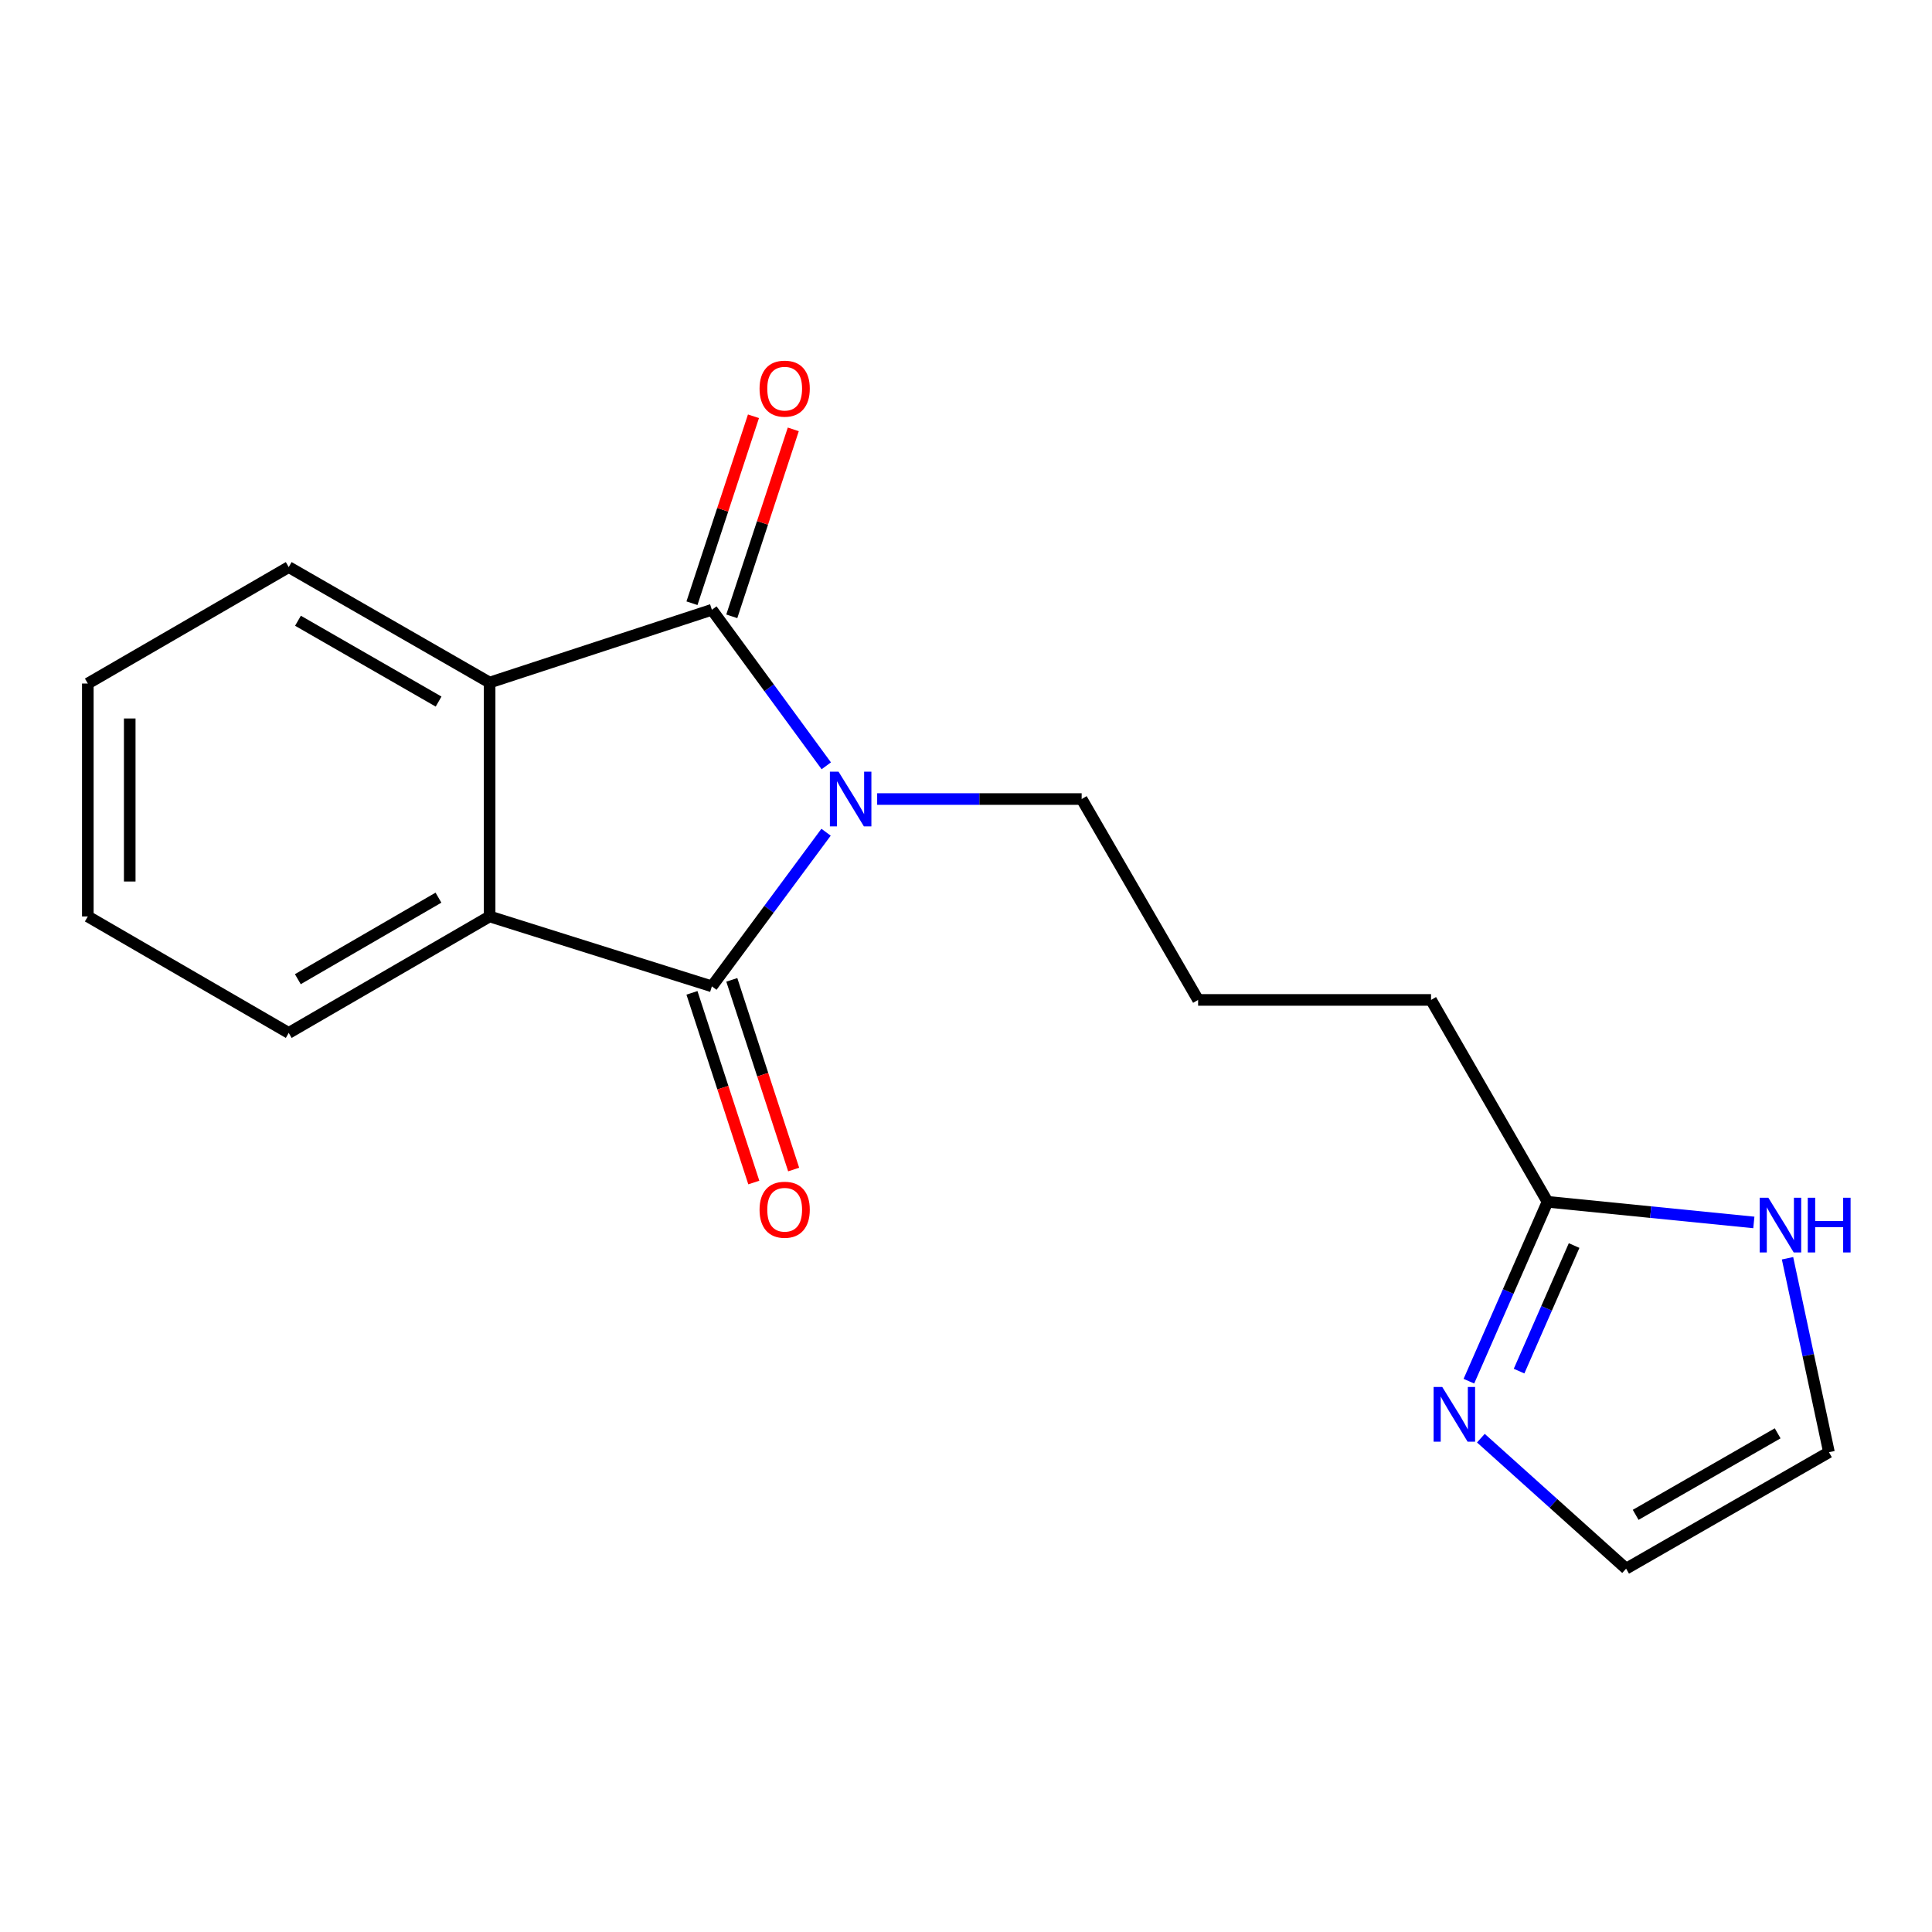 <?xml version='1.0' encoding='iso-8859-1'?>
<svg version='1.1' baseProfile='full'
              xmlns='http://www.w3.org/2000/svg'
                      xmlns:rdkit='http://www.rdkit.org/xml'
                      xmlns:xlink='http://www.w3.org/1999/xlink'
                  xml:space='preserve'
width='1000px' height='1000px' viewBox='0 0 1000 1000'>
<!-- END OF HEADER -->
<rect style='opacity:1.0;fill:#FFFFFF;stroke:none' width='1000' height='1000' x='0' y='0'> </rect>
<path class='bond-0' d='M 427.566,430.757 L 398.017,470.645' style='fill:none;fill-rule:evenodd;stroke:#0000FF;stroke-width:6px;stroke-linecap:butt;stroke-linejoin:miter;stroke-opacity:1' />
<path class='bond-0' d='M 398.017,470.645 L 368.468,510.533' style='fill:none;fill-rule:evenodd;stroke:#000000;stroke-width:6px;stroke-linecap:butt;stroke-linejoin:miter;stroke-opacity:1' />
<path class='bond-1' d='M 427.682,396.384 L 398.075,356' style='fill:none;fill-rule:evenodd;stroke:#0000FF;stroke-width:6px;stroke-linecap:butt;stroke-linejoin:miter;stroke-opacity:1' />
<path class='bond-1' d='M 398.075,356 L 368.468,315.616' style='fill:none;fill-rule:evenodd;stroke:#000000;stroke-width:6px;stroke-linecap:butt;stroke-linejoin:miter;stroke-opacity:1' />
<path class='bond-11' d='M 454.019,413.581 L 506.942,413.581' style='fill:none;fill-rule:evenodd;stroke:#0000FF;stroke-width:6px;stroke-linecap:butt;stroke-linejoin:miter;stroke-opacity:1' />
<path class='bond-11' d='M 506.942,413.581 L 559.865,413.581' style='fill:none;fill-rule:evenodd;stroke:#000000;stroke-width:6px;stroke-linecap:butt;stroke-linejoin:miter;stroke-opacity:1' />
<path class='bond-2' d='M 368.468,510.533 L 253.424,474.35' style='fill:none;fill-rule:evenodd;stroke:#000000;stroke-width:6px;stroke-linecap:butt;stroke-linejoin:miter;stroke-opacity:1' />
<path class='bond-7' d='M 358.155,513.896 L 374.163,562.985' style='fill:none;fill-rule:evenodd;stroke:#000000;stroke-width:6px;stroke-linecap:butt;stroke-linejoin:miter;stroke-opacity:1' />
<path class='bond-7' d='M 374.163,562.985 L 390.171,612.075' style='fill:none;fill-rule:evenodd;stroke:#FF0000;stroke-width:6px;stroke-linecap:butt;stroke-linejoin:miter;stroke-opacity:1' />
<path class='bond-7' d='M 378.781,507.17 L 394.789,556.259' style='fill:none;fill-rule:evenodd;stroke:#000000;stroke-width:6px;stroke-linecap:butt;stroke-linejoin:miter;stroke-opacity:1' />
<path class='bond-7' d='M 394.789,556.259 L 410.797,605.349' style='fill:none;fill-rule:evenodd;stroke:#FF0000;stroke-width:6px;stroke-linecap:butt;stroke-linejoin:miter;stroke-opacity:1' />
<path class='bond-3' d='M 368.468,315.616 L 253.424,353.293' style='fill:none;fill-rule:evenodd;stroke:#000000;stroke-width:6px;stroke-linecap:butt;stroke-linejoin:miter;stroke-opacity:1' />
<path class='bond-8' d='M 378.772,319.006 L 394.687,270.624' style='fill:none;fill-rule:evenodd;stroke:#000000;stroke-width:6px;stroke-linecap:butt;stroke-linejoin:miter;stroke-opacity:1' />
<path class='bond-8' d='M 394.687,270.624 L 410.602,222.243' style='fill:none;fill-rule:evenodd;stroke:#FF0000;stroke-width:6px;stroke-linecap:butt;stroke-linejoin:miter;stroke-opacity:1' />
<path class='bond-8' d='M 358.163,312.226 L 374.078,263.845' style='fill:none;fill-rule:evenodd;stroke:#000000;stroke-width:6px;stroke-linecap:butt;stroke-linejoin:miter;stroke-opacity:1' />
<path class='bond-8' d='M 374.078,263.845 L 389.993,215.464' style='fill:none;fill-rule:evenodd;stroke:#FF0000;stroke-width:6px;stroke-linecap:butt;stroke-linejoin:miter;stroke-opacity:1' />
<path class='bond-13' d='M 253.424,474.35 L 149.446,534.638' style='fill:none;fill-rule:evenodd;stroke:#000000;stroke-width:6px;stroke-linecap:butt;stroke-linejoin:miter;stroke-opacity:1' />
<path class='bond-13' d='M 226.946,464.625 L 154.16,506.827' style='fill:none;fill-rule:evenodd;stroke:#000000;stroke-width:6px;stroke-linecap:butt;stroke-linejoin:miter;stroke-opacity:1' />
<path class='bond-18' d='M 253.424,474.35 L 253.424,353.293' style='fill:none;fill-rule:evenodd;stroke:#000000;stroke-width:6px;stroke-linecap:butt;stroke-linejoin:miter;stroke-opacity:1' />
<path class='bond-12' d='M 253.424,353.293 L 149.446,293.523' style='fill:none;fill-rule:evenodd;stroke:#000000;stroke-width:6px;stroke-linecap:butt;stroke-linejoin:miter;stroke-opacity:1' />
<path class='bond-12' d='M 227.016,363.136 L 154.231,321.298' style='fill:none;fill-rule:evenodd;stroke:#000000;stroke-width:6px;stroke-linecap:butt;stroke-linejoin:miter;stroke-opacity:1' />
<path class='bond-4' d='M 760.293,714.899 L 780.642,668.478' style='fill:none;fill-rule:evenodd;stroke:#0000FF;stroke-width:6px;stroke-linecap:butt;stroke-linejoin:miter;stroke-opacity:1' />
<path class='bond-4' d='M 780.642,668.478 L 800.992,622.057' style='fill:none;fill-rule:evenodd;stroke:#000000;stroke-width:6px;stroke-linecap:butt;stroke-linejoin:miter;stroke-opacity:1' />
<path class='bond-4' d='M 786.267,709.683 L 800.512,677.188' style='fill:none;fill-rule:evenodd;stroke:#0000FF;stroke-width:6px;stroke-linecap:butt;stroke-linejoin:miter;stroke-opacity:1' />
<path class='bond-4' d='M 800.512,677.188 L 814.757,644.693' style='fill:none;fill-rule:evenodd;stroke:#000000;stroke-width:6px;stroke-linecap:butt;stroke-linejoin:miter;stroke-opacity:1' />
<path class='bond-9' d='M 766.497,744.396 L 804.083,778.166' style='fill:none;fill-rule:evenodd;stroke:#0000FF;stroke-width:6px;stroke-linecap:butt;stroke-linejoin:miter;stroke-opacity:1' />
<path class='bond-9' d='M 804.083,778.166 L 841.67,811.935' style='fill:none;fill-rule:evenodd;stroke:#000000;stroke-width:6px;stroke-linecap:butt;stroke-linejoin:miter;stroke-opacity:1' />
<path class='bond-5' d='M 800.992,622.057 L 740.704,517.559' style='fill:none;fill-rule:evenodd;stroke:#000000;stroke-width:6px;stroke-linecap:butt;stroke-linejoin:miter;stroke-opacity:1' />
<path class='bond-6' d='M 800.992,622.057 L 854.389,627.395' style='fill:none;fill-rule:evenodd;stroke:#000000;stroke-width:6px;stroke-linecap:butt;stroke-linejoin:miter;stroke-opacity:1' />
<path class='bond-6' d='M 854.389,627.395 L 907.786,632.733' style='fill:none;fill-rule:evenodd;stroke:#0000FF;stroke-width:6px;stroke-linecap:butt;stroke-linejoin:miter;stroke-opacity:1' />
<path class='bond-10' d='M 925.222,651.274 L 935.941,701.467' style='fill:none;fill-rule:evenodd;stroke:#0000FF;stroke-width:6px;stroke-linecap:butt;stroke-linejoin:miter;stroke-opacity:1' />
<path class='bond-10' d='M 935.941,701.467 L 946.661,751.66' style='fill:none;fill-rule:evenodd;stroke:#000000;stroke-width:6px;stroke-linecap:butt;stroke-linejoin:miter;stroke-opacity:1' />
<path class='bond-20' d='M 841.67,811.935 L 946.661,751.66' style='fill:none;fill-rule:evenodd;stroke:#000000;stroke-width:6px;stroke-linecap:butt;stroke-linejoin:miter;stroke-opacity:1' />
<path class='bond-20' d='M 846.617,784.079 L 920.111,741.886' style='fill:none;fill-rule:evenodd;stroke:#000000;stroke-width:6px;stroke-linecap:butt;stroke-linejoin:miter;stroke-opacity:1' />
<path class='bond-15' d='M 559.865,413.581 L 620.141,517.559' style='fill:none;fill-rule:evenodd;stroke:#000000;stroke-width:6px;stroke-linecap:butt;stroke-linejoin:miter;stroke-opacity:1' />
<path class='bond-17' d='M 149.446,293.523 L 45.455,353.799' style='fill:none;fill-rule:evenodd;stroke:#000000;stroke-width:6px;stroke-linecap:butt;stroke-linejoin:miter;stroke-opacity:1' />
<path class='bond-16' d='M 149.446,534.638 L 45.455,474.35' style='fill:none;fill-rule:evenodd;stroke:#000000;stroke-width:6px;stroke-linecap:butt;stroke-linejoin:miter;stroke-opacity:1' />
<path class='bond-14' d='M 740.704,517.559 L 620.141,517.559' style='fill:none;fill-rule:evenodd;stroke:#000000;stroke-width:6px;stroke-linecap:butt;stroke-linejoin:miter;stroke-opacity:1' />
<path class='bond-19' d='M 45.455,474.35 L 45.455,353.799' style='fill:none;fill-rule:evenodd;stroke:#000000;stroke-width:6px;stroke-linecap:butt;stroke-linejoin:miter;stroke-opacity:1' />
<path class='bond-19' d='M 67.15,456.268 L 67.15,371.882' style='fill:none;fill-rule:evenodd;stroke:#000000;stroke-width:6px;stroke-linecap:butt;stroke-linejoin:miter;stroke-opacity:1' />
<path  class='atom-0' d='M 434.03 399.421
L 443.31 414.421
Q 444.23 415.901, 445.71 418.581
Q 447.19 421.261, 447.27 421.421
L 447.27 399.421
L 451.03 399.421
L 451.03 427.741
L 447.15 427.741
L 437.19 411.341
Q 436.03 409.421, 434.79 407.221
Q 433.59 405.021, 433.23 404.341
L 433.23 427.741
L 429.55 427.741
L 429.55 399.421
L 434.03 399.421
' fill='#0000FF'/>
<path  class='atom-5' d='M 746.509 717.902
L 755.789 732.902
Q 756.709 734.382, 758.189 737.062
Q 759.669 739.742, 759.749 739.902
L 759.749 717.902
L 763.509 717.902
L 763.509 746.222
L 759.629 746.222
L 749.669 729.822
Q 748.509 727.902, 747.269 725.702
Q 746.069 723.502, 745.709 722.822
L 745.709 746.222
L 742.029 746.222
L 742.029 717.902
L 746.509 717.902
' fill='#0000FF'/>
<path  class='atom-7' d='M 915.295 619.949
L 924.575 634.949
Q 925.495 636.429, 926.975 639.109
Q 928.455 641.789, 928.535 641.949
L 928.535 619.949
L 932.295 619.949
L 932.295 648.269
L 928.415 648.269
L 918.455 631.869
Q 917.295 629.949, 916.055 627.749
Q 914.855 625.549, 914.495 624.869
L 914.495 648.269
L 910.815 648.269
L 910.815 619.949
L 915.295 619.949
' fill='#0000FF'/>
<path  class='atom-7' d='M 935.695 619.949
L 939.535 619.949
L 939.535 631.989
L 954.015 631.989
L 954.015 619.949
L 957.855 619.949
L 957.855 648.269
L 954.015 648.269
L 954.015 635.189
L 939.535 635.189
L 939.535 648.269
L 935.695 648.269
L 935.695 619.949
' fill='#0000FF'/>
<path  class='atom-8' d='M 393.145 626.15
Q 393.145 619.35, 396.505 615.55
Q 399.865 611.75, 406.145 611.75
Q 412.425 611.75, 415.785 615.55
Q 419.145 619.35, 419.145 626.15
Q 419.145 633.03, 415.745 636.95
Q 412.345 640.83, 406.145 640.83
Q 399.905 640.83, 396.505 636.95
Q 393.145 633.07, 393.145 626.15
M 406.145 637.63
Q 410.465 637.63, 412.785 634.75
Q 415.145 631.83, 415.145 626.15
Q 415.145 620.59, 412.785 617.79
Q 410.465 614.95, 406.145 614.95
Q 401.825 614.95, 399.465 617.75
Q 397.145 620.55, 397.145 626.15
Q 397.145 631.87, 399.465 634.75
Q 401.825 637.63, 406.145 637.63
' fill='#FF0000'/>
<path  class='atom-9' d='M 393.145 201.159
Q 393.145 194.359, 396.505 190.559
Q 399.865 186.759, 406.145 186.759
Q 412.425 186.759, 415.785 190.559
Q 419.145 194.359, 419.145 201.159
Q 419.145 208.039, 415.745 211.959
Q 412.345 215.839, 406.145 215.839
Q 399.905 215.839, 396.505 211.959
Q 393.145 208.079, 393.145 201.159
M 406.145 212.639
Q 410.465 212.639, 412.785 209.759
Q 415.145 206.839, 415.145 201.159
Q 415.145 195.599, 412.785 192.799
Q 410.465 189.959, 406.145 189.959
Q 401.825 189.959, 399.465 192.759
Q 397.145 195.559, 397.145 201.159
Q 397.145 206.879, 399.465 209.759
Q 401.825 212.639, 406.145 212.639
' fill='#FF0000'/>
</svg>
